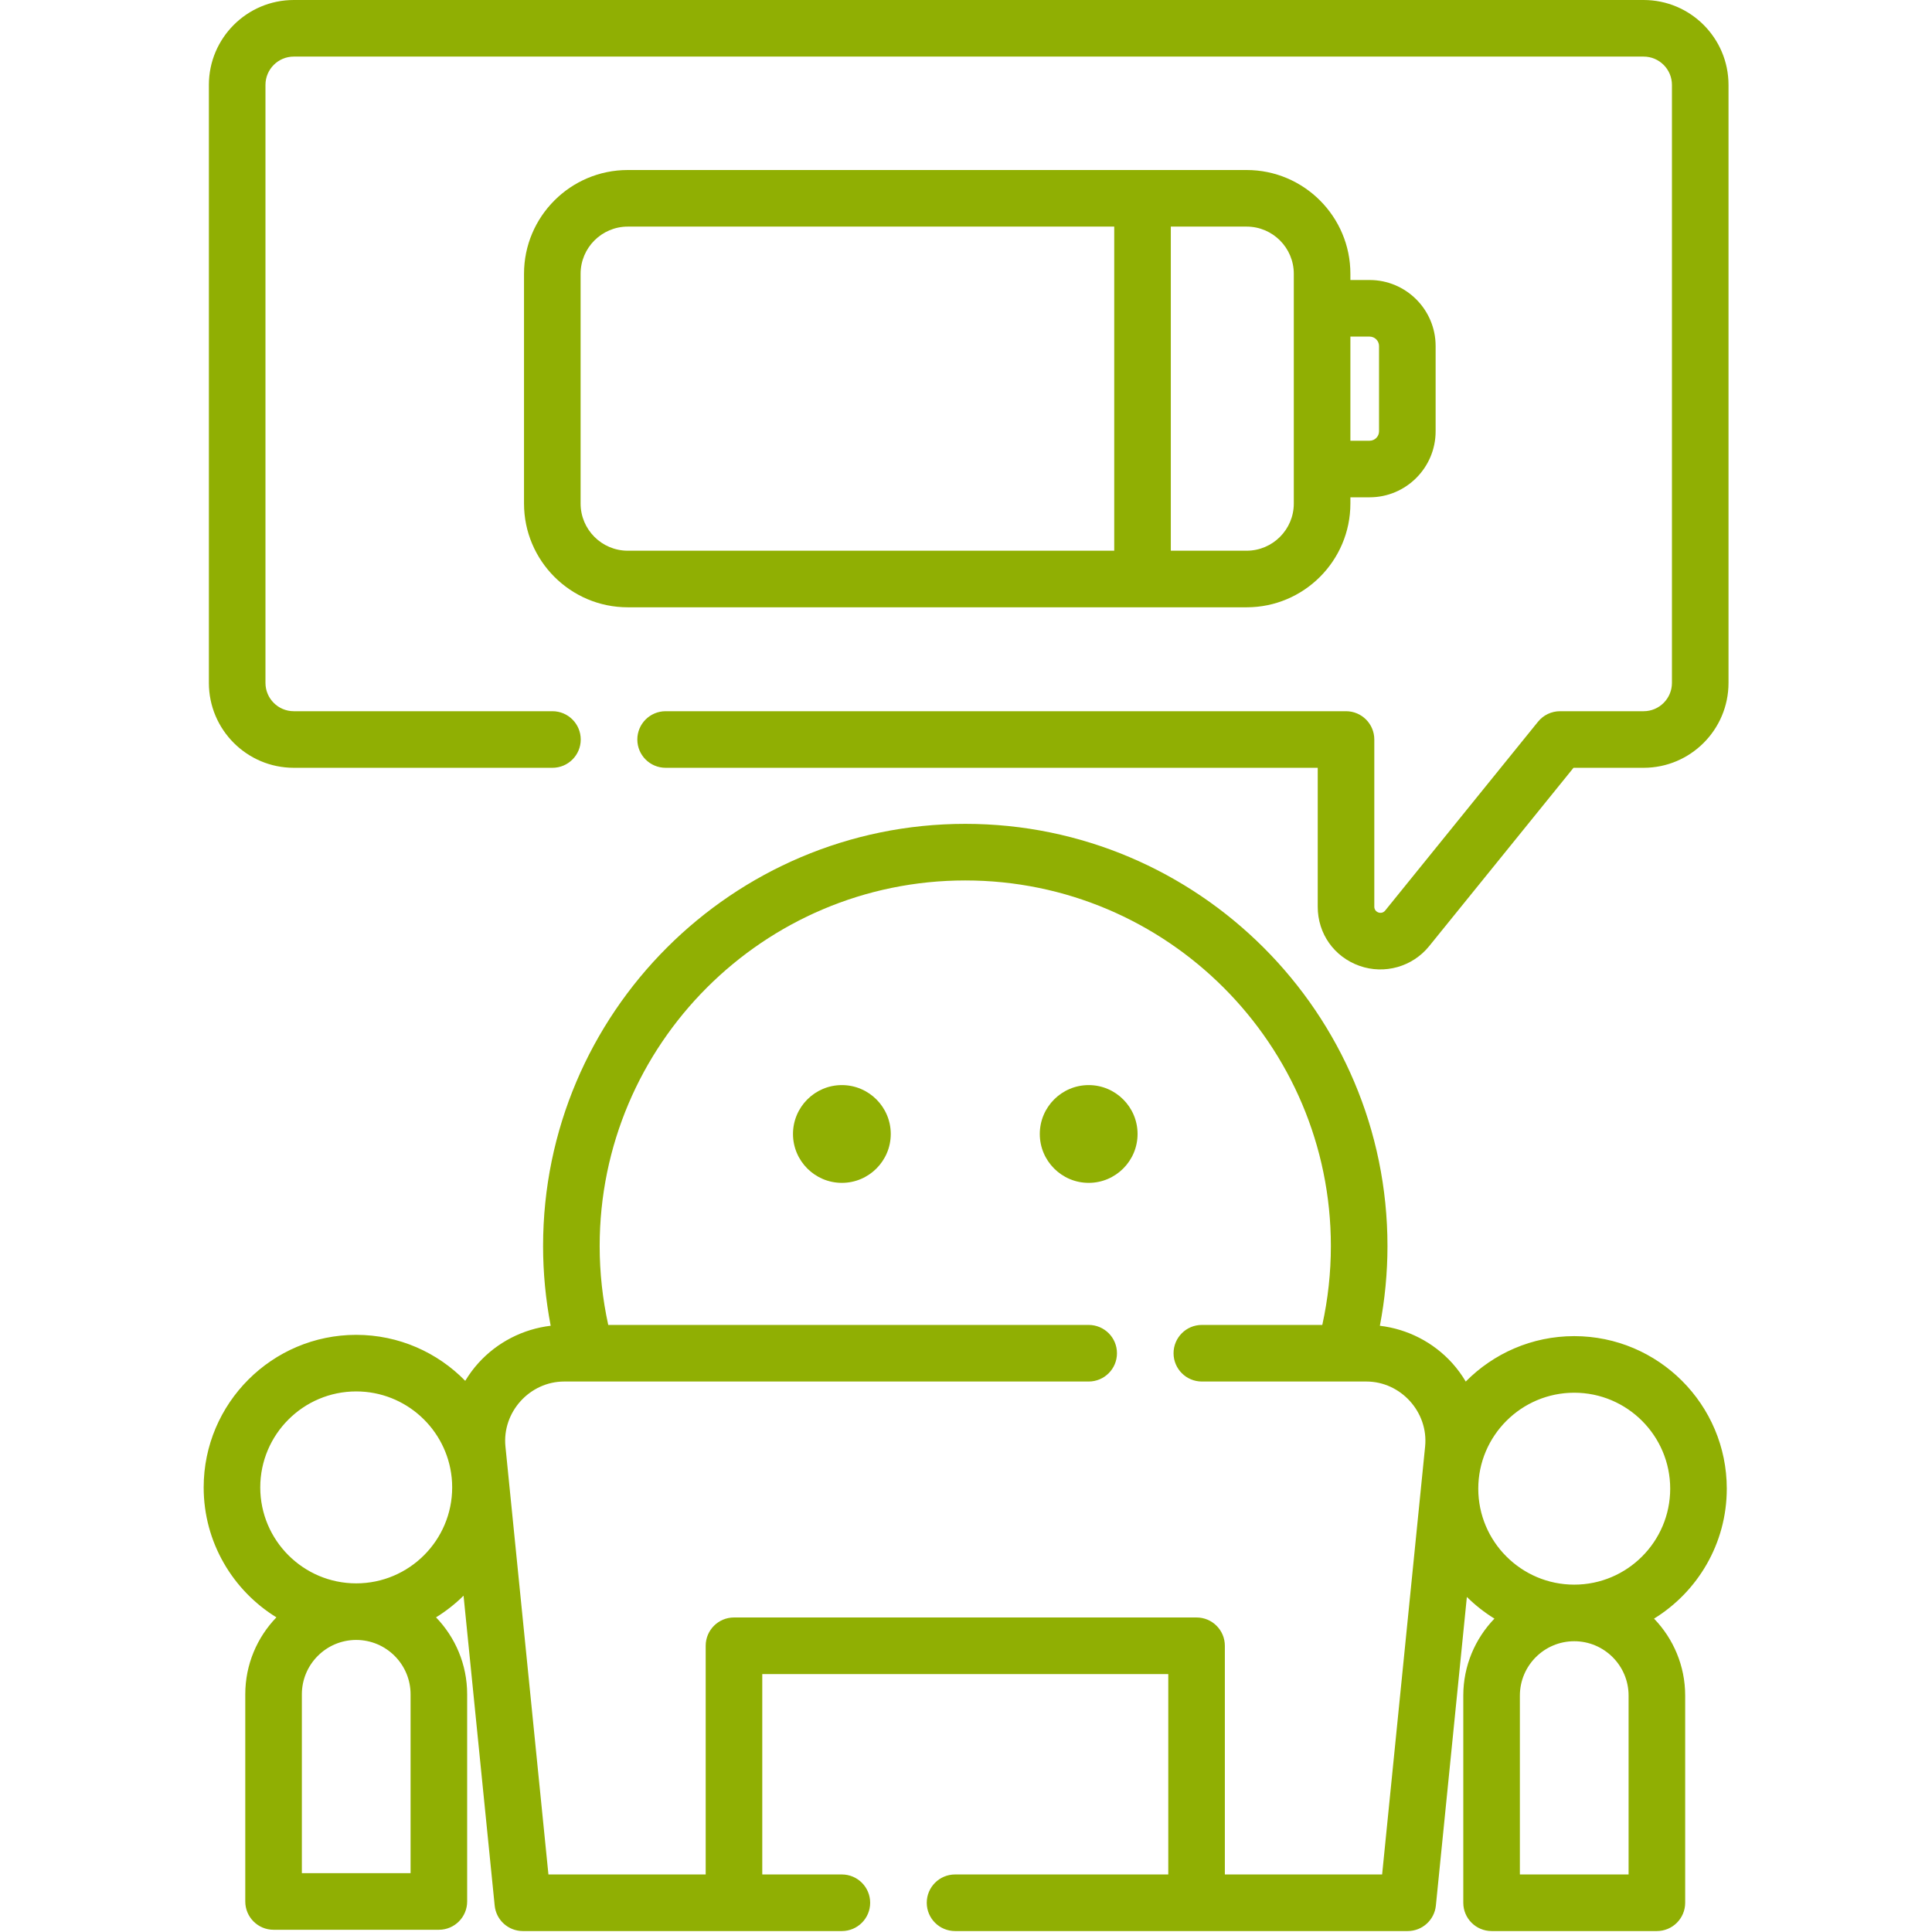 <svg width="683" height="683" viewBox="0 0 683 683" fill="none" xmlns="http://www.w3.org/2000/svg">
<g clip-path="url(#clip0_10_278)">
<path d="M440.713 60.104H221.927C201.703 60.104 185.25 76.557 185.25 96.781V178.015C185.25 198.239 201.703 214.692 221.927 214.692H440.713C460.937 214.692 477.39 198.239 477.39 178.015V175.807H484.182C497.052 175.807 507.521 165.338 507.521 152.468V122.328C507.521 109.458 497.052 98.989 484.182 98.989H477.39V96.781C477.39 76.557 460.937 60.104 440.713 60.104ZM393.901 194.687H221.927C212.735 194.687 205.255 187.208 205.255 178.015V96.781C205.255 87.588 212.735 80.109 221.927 80.109H393.901V194.687ZM457.385 178.015C457.385 187.208 449.906 194.687 440.713 194.687H413.906V80.109H440.713C449.906 80.109 457.385 87.588 457.385 96.781V178.015ZM484.182 118.995C486.021 118.995 487.515 120.489 487.515 122.328V152.474C487.515 154.312 486.021 155.807 484.182 155.807H477.39V118.995H484.182Z" fill="#90AF03"/>
<path d="M581.057 0H103.855C87.308 0 73.844 13.463 73.844 30.005V241.427C73.844 257.973 87.308 271.432 103.855 271.432H195.302C200.823 271.432 205.302 266.958 205.302 261.432C205.302 255.906 200.823 251.427 195.302 251.427H103.855C98.339 251.427 93.849 246.942 93.849 241.427V30.005C93.849 24.489 98.339 20.005 103.855 20.005H581.057C586.572 20.005 591.062 24.489 591.062 30.005V241.427C591.062 246.942 586.572 251.427 581.057 251.427H551.5C548.479 251.427 545.625 252.791 543.724 255.135L489.677 321.911C488.411 323.479 485.843 322.562 485.843 320.557V261.432C485.843 255.906 481.369 251.427 475.843 251.427H235.313C229.787 251.427 225.307 255.906 225.307 261.432C225.307 266.953 229.787 271.432 235.313 271.432H465.843V320.557C465.843 330.072 471.635 338.27 480.604 341.447C489.442 344.572 499.328 341.781 505.224 334.499L556.27 271.432H581.057C597.604 271.432 611.062 257.968 611.062 241.427V30.005C611.062 13.463 597.604 0 581.057 0Z" fill="#90AF03"/>
<path d="M610.453 526.275C610.453 496.541 586.26 472.348 556.526 472.348C541.531 472.348 527.958 478.499 518.171 488.405C516.797 486.082 515.187 483.884 513.354 481.848C506.692 474.489 497.578 469.838 487.812 468.687C489.583 459.431 490.5 449.999 490.5 440.504C490.5 358.208 423.541 291.249 341.245 291.249C258.948 291.249 191.99 358.202 191.99 440.504C191.99 449.999 192.907 459.431 194.677 468.681C184.912 469.838 175.792 474.489 169.136 481.848C167.365 483.806 165.813 485.921 164.469 488.15C154.672 478.129 141.016 471.895 125.927 471.895C96.193 471.895 72.001 496.088 72.001 525.822C72.001 545.223 82.303 562.259 97.719 571.765C90.912 578.822 86.709 588.41 86.709 598.968V672.207C86.709 677.733 91.188 682.212 96.714 682.212H155.146C160.672 682.212 165.151 677.733 165.151 672.207V598.968C165.151 588.41 160.948 578.822 154.141 571.765C157.672 569.582 160.938 567.015 163.875 564.103L174.88 673.665C175.396 678.775 179.693 682.665 184.834 682.665H297.62C303.146 682.665 307.62 678.186 307.62 672.665C307.62 667.139 303.146 662.66 297.62 662.66H269.479V591.817H413.01V662.66H337.63C332.104 662.66 327.625 667.139 327.625 672.665C327.625 678.186 332.104 682.665 337.63 682.665H497.656C502.791 682.665 507.093 678.775 507.609 673.66L518.567 564.546C521.505 567.457 524.776 570.03 528.312 572.212C521.505 579.27 517.302 588.863 517.302 599.421V672.665C517.302 678.186 521.781 682.665 527.307 682.665H585.739C591.265 682.665 595.744 678.186 595.744 672.665V599.421C595.744 588.863 591.541 579.275 584.734 572.218C600.151 562.712 610.453 545.676 610.453 526.275ZM145.146 662.207H106.714V598.968C106.714 588.374 115.334 579.754 125.927 579.754C136.526 579.754 145.146 588.374 145.146 598.968V662.207ZM125.927 559.749C107.224 559.749 92.006 544.53 92.006 525.822C92.006 507.119 107.224 491.895 125.927 491.895C143.464 491.895 157.933 505.27 159.677 522.348L159.683 522.369C159.797 523.504 159.854 524.655 159.854 525.822C159.854 544.53 144.636 559.749 125.927 559.749ZM503.807 511.364L488.609 662.66H433.01V581.817C433.01 576.291 428.536 571.811 423.01 571.811H259.474C253.953 571.811 249.474 576.291 249.474 581.817V662.66H193.88L178.683 511.358C177.464 499.228 187.261 488.395 199.453 488.395H384.87C390.396 488.395 394.87 483.916 394.87 478.395C394.87 472.869 390.396 468.39 384.87 468.39H215.026C213.026 459.27 211.995 449.926 211.995 440.504C211.995 369.234 269.974 311.255 341.245 311.255C412.51 311.255 470.489 369.234 470.489 440.504C470.489 449.926 469.463 459.27 467.458 468.39H424.875C419.354 468.39 414.875 472.869 414.875 478.395C414.875 483.916 419.354 488.395 424.875 488.395H483.031C495.224 488.395 505.026 499.228 503.807 511.364ZM575.739 662.66H537.307V599.421C537.307 588.827 545.927 580.207 556.526 580.207C567.119 580.207 575.739 588.827 575.739 599.421V662.66ZM556.526 560.202C537.817 560.202 522.599 544.983 522.599 526.275C522.599 507.572 537.817 492.353 556.526 492.353C575.229 492.353 590.447 507.572 590.447 526.275C590.447 544.983 575.229 560.202 556.526 560.202Z" fill="#90AF03"/>
<path d="M297.62 383.603C288.089 383.603 280.339 391.353 280.339 400.885C280.339 410.411 288.089 418.166 297.62 418.166C307.151 418.166 314.901 410.411 314.901 400.885C314.901 391.353 307.151 383.603 297.62 383.603Z" fill="#90AF03"/>
<path d="M384.87 383.603C375.338 383.603 367.589 391.353 367.589 400.885C367.589 410.411 375.338 418.166 384.87 418.166C394.396 418.166 402.151 410.411 402.151 400.885C402.151 391.353 394.396 383.603 384.87 383.603Z" fill="#90AF03"/>
</g>
<defs>
<clipPath id="clip0_10_278">
<rect width="682.667" height="682.667" fill="white"/>
</clipPath>
</defs>
</svg>
